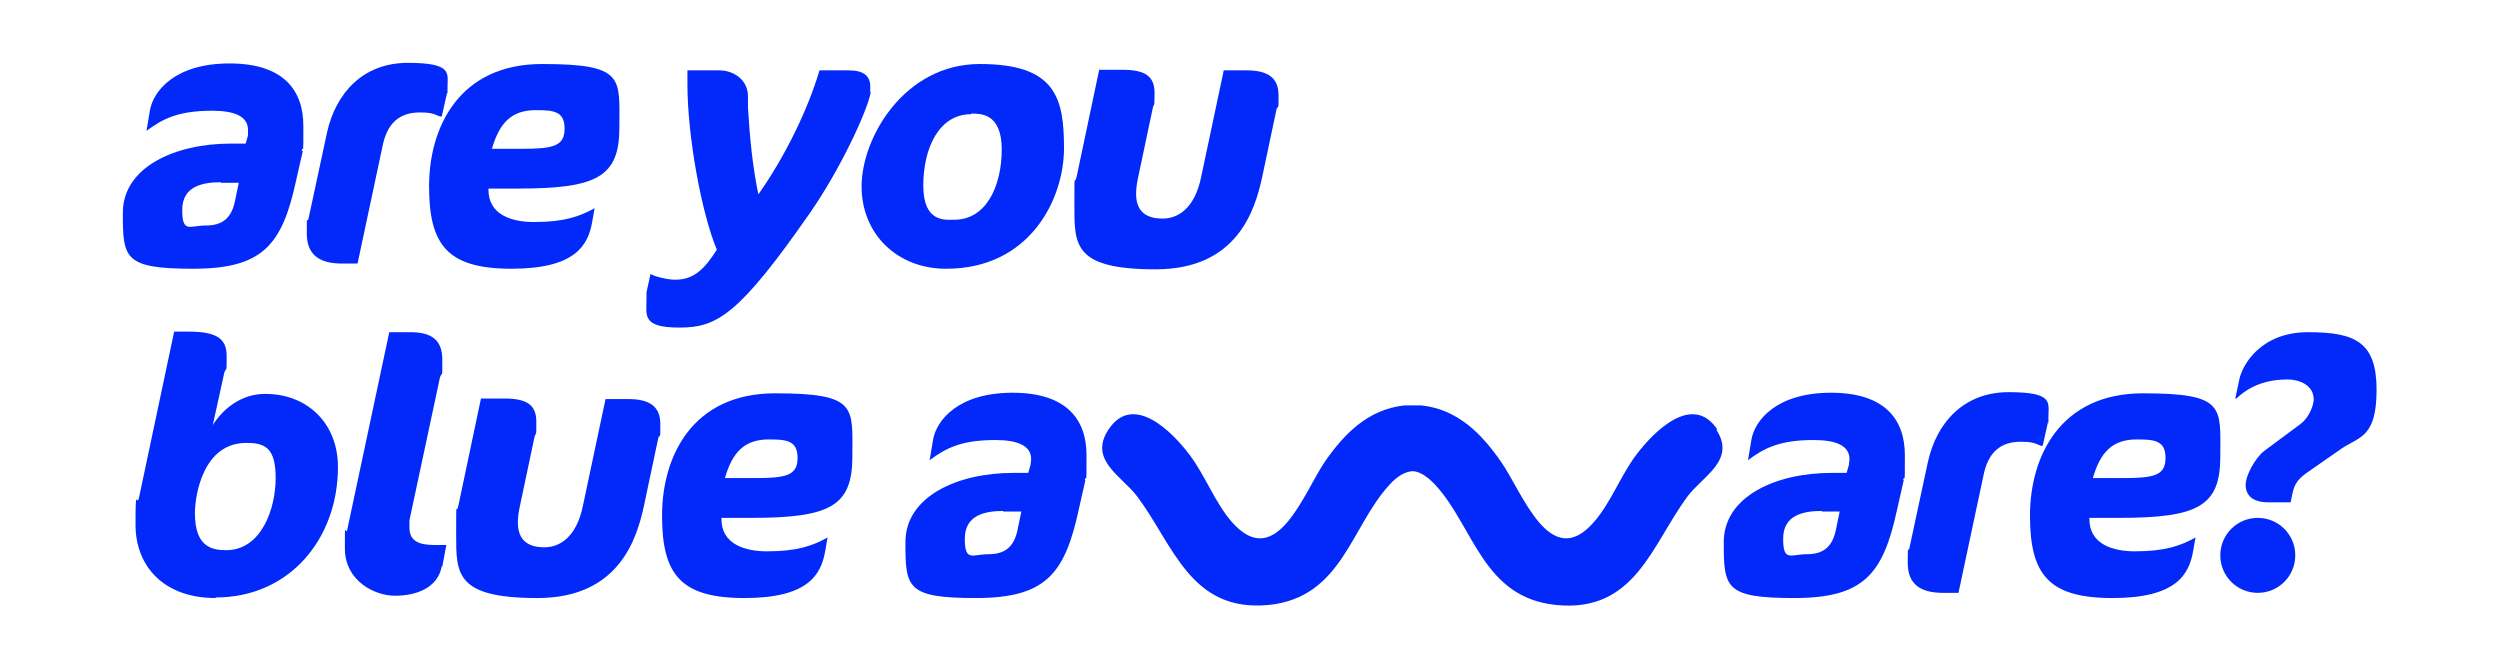 <?xml version="1.0" encoding="UTF-8"?>
<svg id="katman_1" xmlns="http://www.w3.org/2000/svg" version="1.1" viewBox="0 0 433.5 115.9">
  <!-- Generator: Adobe Illustrator 29.0.0, SVG Export Plug-In . SVG Version: 2.1.0 Build 186)  -->
  <defs>
    <style>
      .st0 {
        fill: #0229fa;
      }
    </style>
  </defs>
  <g>
    <path class="st0" d="M52.5,26.2l-1.2,5.3c-2.4,11-5.8,15.1-17.8,15.1s-12.2-1.8-12.2-9.7,9-12,18.7-12h2.6l.4-1.4c0-.3,0-.7,0-1,0-2.3-2.3-3.3-6.2-3.3-5.9,0-8.6,1.4-11.4,3.5l.6-3.6c.6-3.3,4.3-8.1,13.8-8.1s12.8,4.8,12.8,10.8,0,3.2-.3,4.3h.1ZM38.3,31.6c-3.2,0-6.7.7-6.7,4.8s1.3,2.7,4.1,2.7,4.5-1.2,5.1-4.5l.6-2.9h-3.2.1Z"/>
    <path class="st0" d="M77.5,16.2l-.9,4h-.3c-1.3-.6-2-.7-3.5-.7-3.5,0-5.7,1.8-6.5,6l-4.3,20.2h-2.7c-3.9,0-6.1-1.5-6.1-5.2s0-1.6.3-2.6l3.2-14.9c1.5-6.8,6.2-12.1,14-12.1s6.9,1.8,6.9,4.2,0,.7,0,1h0Z"/>
    <path class="st0" d="M89.8,32.7h-5.1v.2c0,4.5,4.3,5.6,7.9,5.6,5.3,0,8-1,10.5-2.4l-.4,2.3c-.7,4.1-2.9,8.2-14,8.2s-14.3-4.1-14.3-14.3,5.2-21.2,19.6-21.2,13.4,2.4,13.4,11-3.9,10.6-17.6,10.6ZM92.9,19.1c-4.2,0-6.3,2.2-7.6,6.7h5.3c5.4,0,7.3-.5,7.3-3.5s-1.9-3.2-4.9-3.2h-.1Z"/>
    <path class="st0" d="M151,16c-.7,3.5-5.3,13.3-10.4,20.7-12.5,18-16.3,20.1-22.8,20.1s-5.7-2.1-5.7-4.9,0-.7,0-1.2l.7-3.2c.6.4,2.8,1,4.3,1,3.4,0,5.2-2.1,7.2-5.2-2.6-6.2-5.1-19.5-5.1-28.7v-2.4h5.5c2.6,0,5,1.7,5,4.5s0,1.5,0,2c.3,5.1.8,10.2,1.8,15,4.6-6.5,8.6-14.7,10.6-21.5h5.1c2.6,0,3.7,1,3.7,2.8s0,.7-.2,1.2l.2-.2Z"/>
    <path class="st0" d="M164,46.6c-8.3,0-14.6-5.9-14.6-14.3s7.4-21.2,20.5-21.2,14.6,5.8,14.6,14.6-5.9,20.9-20.4,20.9h-.1ZM168.4,19.8c-5.6,0-8.3,5.9-8.3,12.4s3.9,5.9,5.4,5.9c5.5,0,8.2-5.8,8.2-12.2s-3.8-6.2-5.4-6.2h.1Z"/>
    <path class="st0" d="M221.4,18.7l-2.6,12.3c-1.2,5.3-4.2,15.7-18.4,15.7s-14.1-4.2-14.1-11,0-3.2.4-5.1l3.9-18.5h4c3.8,0,5.6,1,5.6,4s-.1,1.6-.3,2.6l-2.6,12.3c-.2,1-.3,1.8-.3,2.6,0,3.2,1.9,4.3,4.6,4.3s5.6-1.8,6.7-7.3l3.9-18.4h4c3.5,0,5.5,1.2,5.5,4.3s0,1.4-.2,2.3h0Z"/>
  </g>
  <g>
    <path class="st0" d="M37.4,103.7c-9.1,0-13.9-5.6-13.9-12.7s.2-3,.6-4.7l6.1-28.8h2.4c4.8,0,6.7,1.1,6.7,4.2s0,1.8-.4,2.9l-2,9.1c1.7-2.7,4.8-5.4,9.1-5.4,7.2,0,12.6,5,12.6,12.7,0,12.3-8.3,22.6-21.2,22.6h0ZM42.7,76.8c-7.5,0-8.9,9.1-8.9,12.2,0,5.8,2.9,6.4,5.4,6.4,6.2,0,8.6-7.3,8.6-12.5s-1.8-6.1-5-6.1h-.1Z"/>
    <path class="st0" d="M76.6,98.2c-.7,3.8-4.5,5.1-8.1,5.1s-8.7-2.6-8.7-8.2,0-2.1.4-3.2l7.3-34.3h3.6c3.7,0,5.6,1.3,5.6,4.8s0,1.9-.4,3l-5.3,24.8c0,.5,0,.9,0,1.3,0,2.3,1.6,3,4.3,3h2.1l-.7,3.7Z"/>
    <path class="st0" d="M114.2,75.7l-2.6,12.3c-1.2,5.3-4.2,15.7-18.4,15.7s-14.1-4.2-14.1-11,0-3.2.4-5.1l3.9-18.5h4c3.8,0,5.6,1,5.6,4s0,1.6-.3,2.6l-2.6,12.3c-.2,1-.3,1.8-.3,2.6,0,3.2,1.9,4.3,4.6,4.3s5.6-1.8,6.7-7.3l3.9-18.4h4c3.5,0,5.5,1.2,5.5,4.3s0,1.4-.2,2.3h0Z"/>
    <path class="st0" d="M130.2,89.8h-5.1v.2c0,4.5,4.3,5.6,7.9,5.6,5.3,0,8-1,10.5-2.4l-.4,2.3c-.7,4.1-2.9,8.2-14,8.2s-14.3-4.1-14.3-14.3,5.2-21.2,19.6-21.2,13.4,2.4,13.4,11-3.9,10.6-17.6,10.6ZM133.3,76.2c-4.2,0-6.3,2.2-7.6,6.7h5.3c5.4,0,7.3-.5,7.3-3.5s-1.9-3.2-4.9-3.2h-.1Z"/>
    <path class="st0" d="M188.2,83.3l-1.2,5.3c-2.4,11-5.8,15.1-17.8,15.1s-12.2-1.8-12.2-9.7,9-12,18.7-12h2.6l.4-1.4c0-.3.1-.7.1-1,0-2.3-2.3-3.3-6.2-3.3-5.9,0-8.6,1.4-11.4,3.5l.6-3.6c.6-3.3,4.3-8.1,13.8-8.1s12.8,4.8,12.8,10.8,0,3.2-.3,4.3h0ZM174,88.6c-3.2,0-6.7.7-6.7,4.8s1.3,2.7,4.1,2.7,4.5-1.2,5.1-4.5l.6-2.9h-3.2,0Z"/>
    <path class="st0" d="M330.1,83.3l-1.2,5.3c-2.4,11-5.8,15.1-17.8,15.1s-12.2-1.8-12.2-9.7,9-12,18.7-12h2.6l.4-1.4c0-.3.1-.7.1-1,0-2.3-2.3-3.3-6.2-3.3-5.9,0-8.6,1.4-11.4,3.5l.6-3.6c.6-3.3,4.3-8.1,13.8-8.1s12.8,4.8,12.8,10.8,0,3.2-.3,4.3h.1ZM315.9,88.6c-3.2,0-6.7.7-6.7,4.8s1.3,2.7,4.1,2.7,4.5-1.2,5.1-4.5l.6-2.9h-3.2.1Z"/>
    <path class="st0" d="M355.1,73.3l-.9,4h-.3c-1.3-.6-2-.7-3.5-.7-3.5,0-5.7,1.8-6.5,6l-4.3,20.2h-2.7c-3.9,0-6.1-1.5-6.1-5.2s.1-1.6.3-2.6l3.2-14.9c1.5-6.8,6.2-12.1,14-12.1s6.9,1.8,6.9,4.2,0,.7-.1,1h0Z"/>
    <path class="st0" d="M367.4,89.8h-5.1v.2c0,4.5,4.3,5.6,7.9,5.6,5.3,0,8-1,10.5-2.4l-.4,2.3c-.7,4.1-2.9,8.2-14,8.2s-14.3-4.1-14.3-14.3,5.2-21.2,19.6-21.2,13.4,2.4,13.4,11-3.9,10.6-17.6,10.6ZM370.5,76.2c-4.2,0-6.3,2.2-7.6,6.7h5.3c5.4,0,7.3-.5,7.3-3.5s-1.9-3.2-4.9-3.2h0Z"/>
    <path class="st0" d="M391.5,102.8c-3.6,0-6.5-2.9-6.5-6.5s2.9-6.5,6.5-6.5,6.5,2.9,6.5,6.5-2.9,6.5-6.5,6.5ZM406,77.8l-5.6,3.9c-1.9,1.3-2.5,2.1-2.9,3.9l-.3,1.5h-3.9c-2.8,0-3.9-1.3-3.9-3s1.6-4.6,3.2-5.9l6.2-4.6c1.8-1.3,2.4-3.6,2.4-4.3,0-2.6-2.6-3.5-4.5-3.5-3.7,0-6.6,1.1-8.9,3.3h-.2l.7-3.3c.5-2.5,3.7-8.2,11.9-8.2s11.9,1.7,11.9,10-3,8.1-6.1,10.2h0Z"/>
  </g>
  <path class="st0" d="M297.8,74.5c-4.3-6.5-11.1.4-14.1,4.4-2.7,3.6-4.4,8.3-7.3,11.6-7.6,8.8-12.4-5.1-16.1-10.4-3.4-4.9-7.5-9.1-13.8-9.8-.5,0-1,0-1.5,0-.5,0-1,0-1.5,0-6.3.7-10.4,4.9-13.8,9.8-3.6,5.3-8.4,19.2-16.1,10.4-2.9-3.3-4.6-8-7.3-11.6-3-4-9.8-10.9-14.1-4.4-3.5,5.3,2.4,8.1,5,11.6,6.3,8.4,9.2,20.1,22.8,18.8,12.7-1.3,14.2-13.5,20.9-20.8,1.4-1.6,2.8-2.3,4-2.4,1.2,0,2.6.9,4,2.4,6.7,7.3,8.2,19.5,20.9,20.8,13.7,1.4,16.6-10.4,22.8-18.8,2.6-3.5,8.5-6.3,5-11.6"/>
</svg>